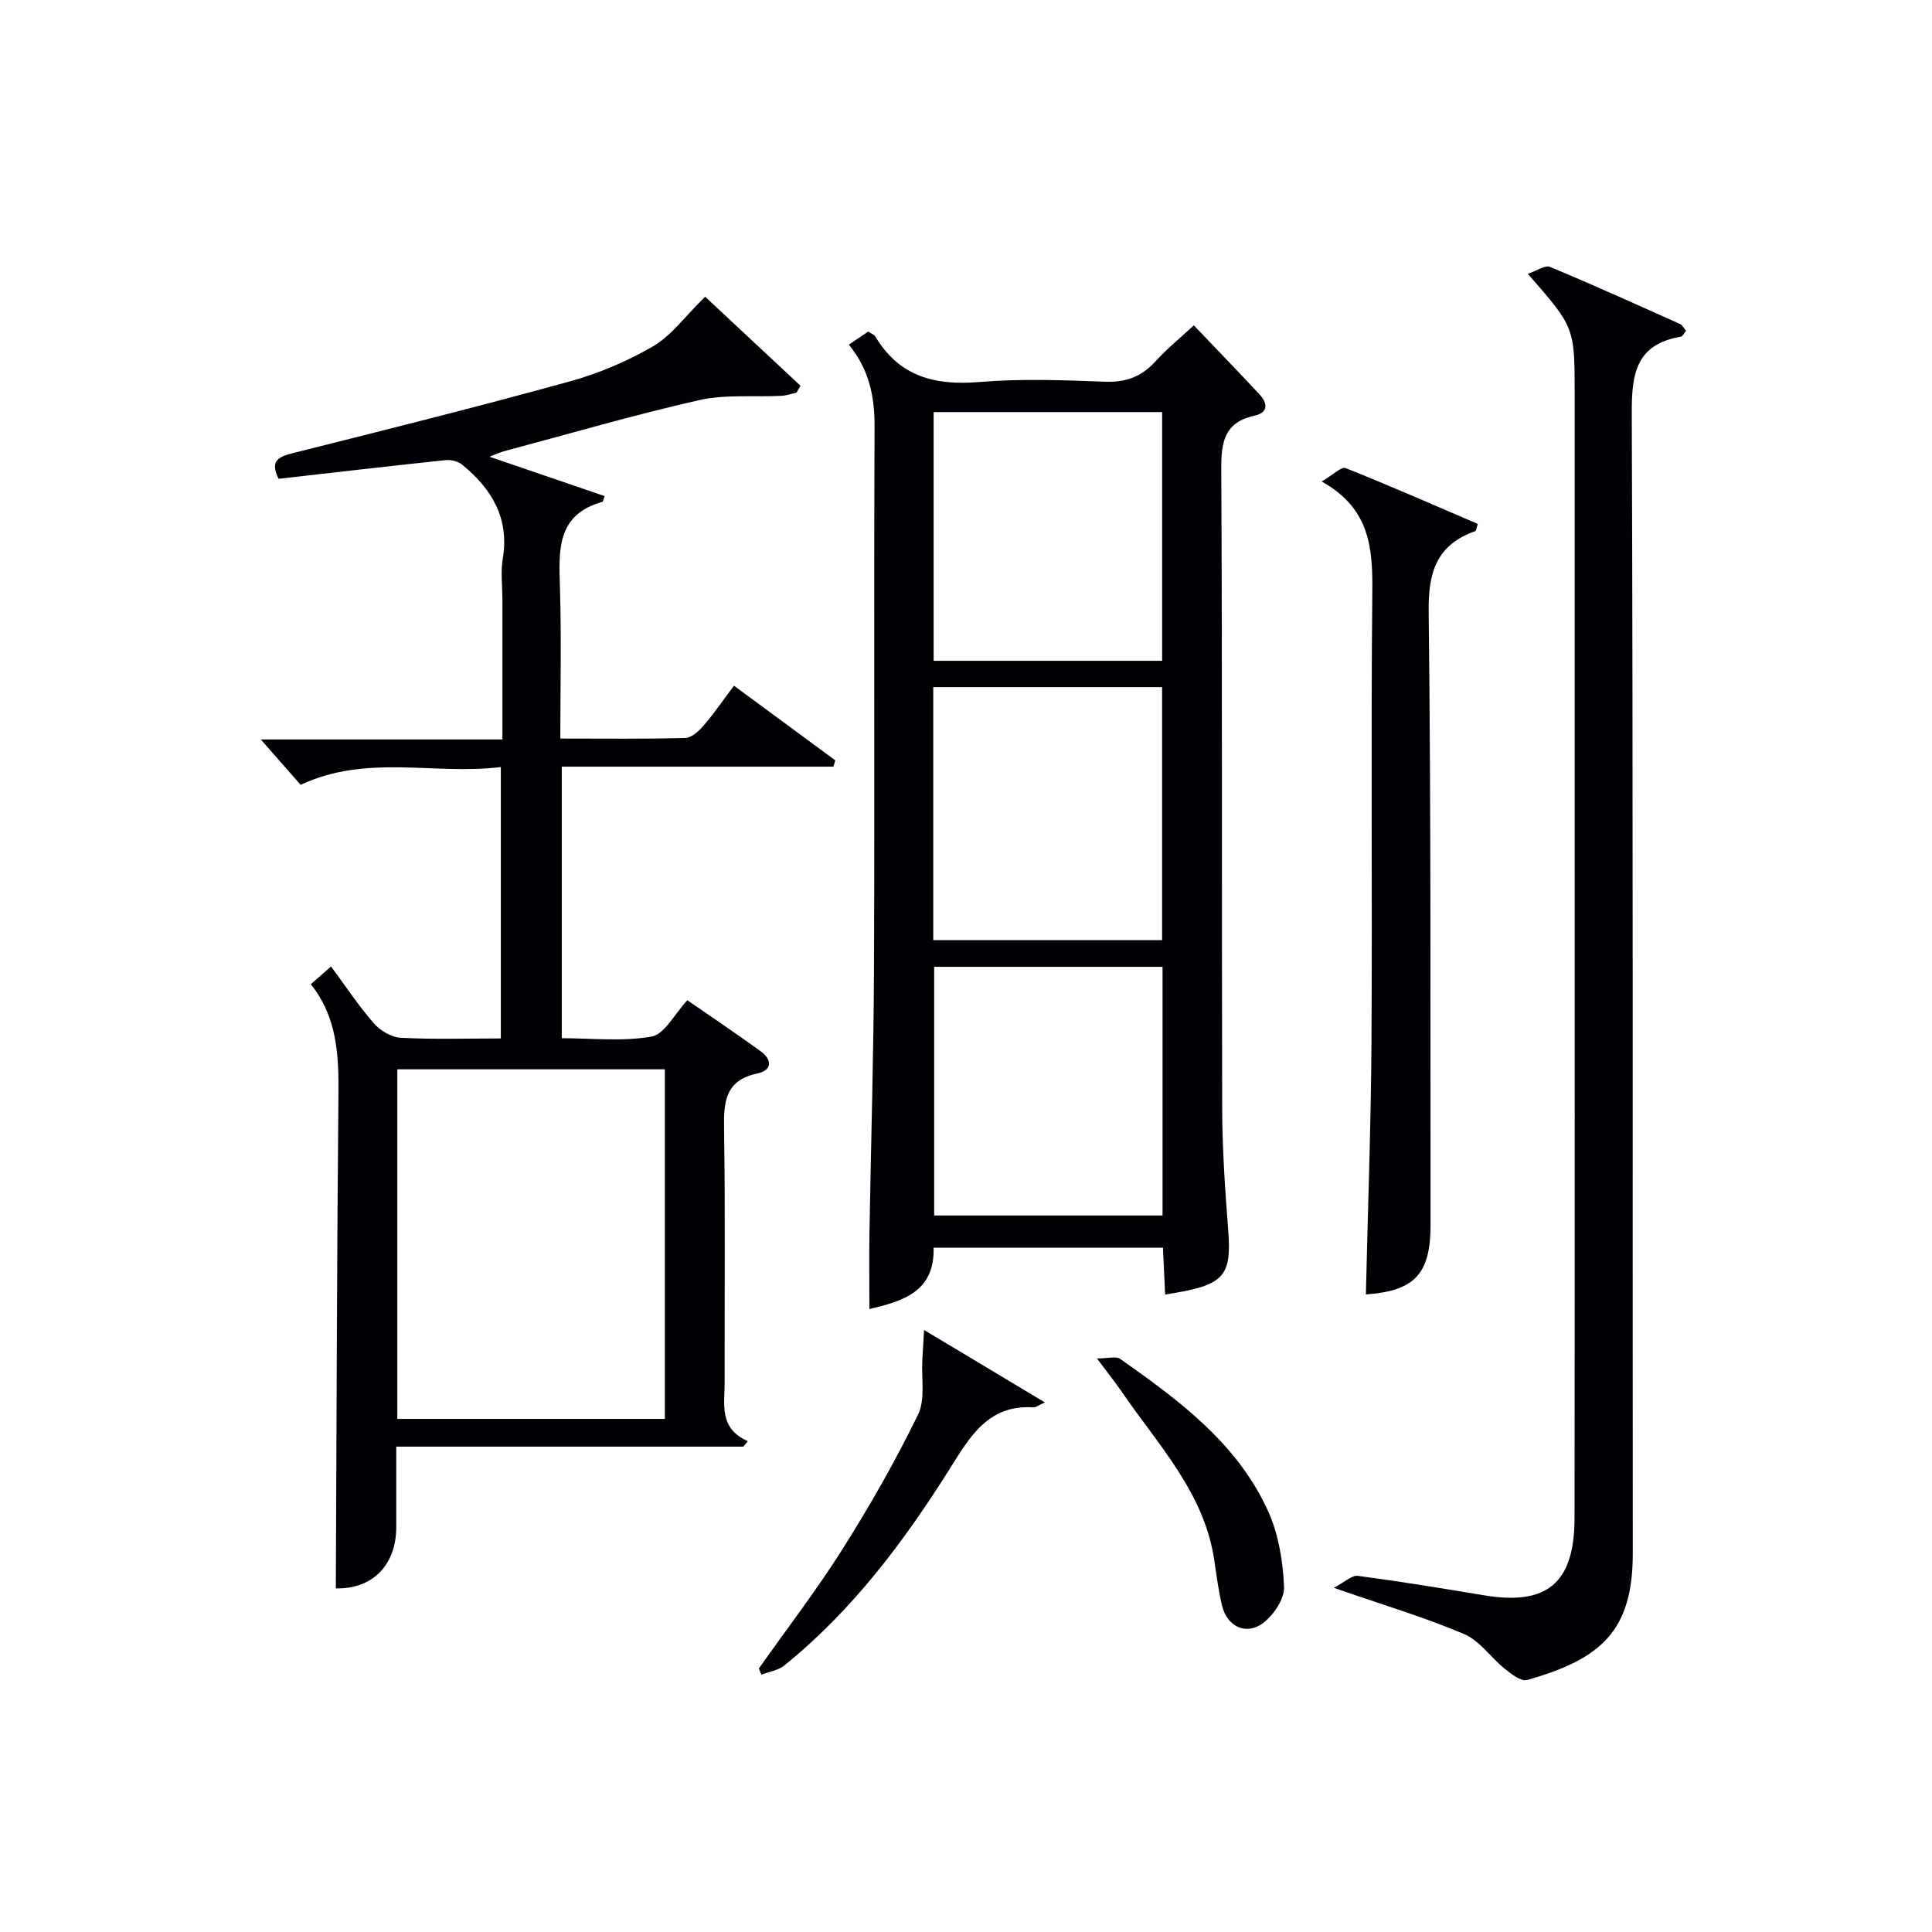 <svg enable-background="new 0 0 400 400" viewBox="0 0 400 400" xmlns="http://www.w3.org/2000/svg"><g fill="#010105"><path d="m69.53 328.85c.16-34.1.22-68.18.54-102.26.08-8.14-.26-15.97-5.72-22.82 1.52-1.33 2.73-2.39 4.19-3.67 3.05 4.12 5.71 8.16 8.87 11.78 1.31 1.5 3.62 2.87 5.55 2.98 6.79.36 13.6.14 20.73.14 0-18.7 0-37.07 0-56.19-13.78 1.7-27.72-2.76-41.45 3.68-2.56-2.91-5.27-6-8.24-9.39h50.02c0-10.03 0-19.47 0-28.91 0-2.83-.39-5.73.07-8.48 1.41-8.39-2.26-14.46-8.37-19.48-.85-.7-2.31-1.09-3.42-.97-11.55 1.22-23.09 2.56-34.62 3.87-1.78-3.58-.19-4.53 2.82-5.28 19.14-4.81 38.29-9.59 57.31-14.84 6.03-1.66 12-4.17 17.4-7.31 3.78-2.2 6.55-6.13 10.78-10.27 5.87 5.48 12.8 11.95 19.74 18.43-.27.48-.55.96-.82 1.43-1.04.23-2.06.6-3.11.66-5.71.29-11.61-.34-17.09.9-13.58 3.08-26.96 7-40.42 10.59-.79.21-1.53.58-2.94 1.12 8.33 2.85 16.09 5.5 23.83 8.15-.32.89-.35 1.16-.44 1.19-9.54 2.64-9.04 10.05-8.81 17.71.32 10.27.08 20.56.08 31.3 8.99 0 17.44.11 25.89-.12 1.31-.04 2.82-1.46 3.81-2.61 2.14-2.48 3.99-5.21 6.25-8.21 7.26 5.35 14.12 10.4 20.98 15.45-.13.44-.26.87-.39 1.31-18.65 0-37.3 0-56.24 0v56.22c6.15 0 12.54.73 18.6-.34 2.67-.47 4.69-4.61 7.4-7.52 4.87 3.37 10.08 6.87 15.16 10.55 2.37 1.72 2.49 3.94-.67 4.61-6.66 1.41-6.98 5.87-6.89 11.47.27 17.49.08 34.99.12 52.48.01 4.53-1.25 9.5 4.8 12.18-.31.38-.61.75-.92 1.13-23.77 0-47.54 0-71.87 0v16.63c0 8.12-5.17 12.93-12.51 12.71zm68.12-35.08c0-24.43 0-48.46 0-72.38-18.73 0-37.1 0-55.39 0v72.38z"/><path d="m241.23 268.03c-.15-3.31-.3-6.39-.45-9.7-15.87 0-31.46 0-47.49 0 .25 9.2-6.49 11.07-13.29 12.7 0-5.33-.07-10.53.01-15.72.3-18.31.87-36.61.94-54.92.15-37.32-.04-74.64.12-111.96.03-6.25-1.07-11.88-5.33-17.07 1.46-.99 2.76-1.87 4.02-2.72.69.47 1.24.65 1.47 1.03 4.94 8.31 12.36 10.19 21.54 9.42 8.6-.72 17.32-.39 25.97-.06 4.36.17 7.63-1.04 10.52-4.24 2.31-2.56 5.03-4.76 7.91-7.43 4.68 4.91 9.17 9.54 13.56 14.25 1.68 1.8 1.97 3.79-.97 4.44-6.17 1.36-6.94 5.3-6.91 10.97.24 44.15.07 88.3.19 132.45.02 8.47.61 16.95 1.26 25.4.67 8.67-.79 10.85-9.37 12.51-1.11.21-2.24.39-3.7.65zm-48.01-73.39h47.38c0-17.73 0-35.1 0-52.38-15.99 0-31.58 0-47.38 0zm47.39-57.83c0-17.47 0-34.49 0-51.49-15.96 0-31.53 0-47.31 0v51.49zm-47.2 63.36v51.49h47.28c0-17.29 0-34.3 0-51.49-15.89 0-31.47 0-47.28 0z"/><path d="m316.32 56.69c1.91-.64 3.58-1.85 4.58-1.44 9.04 3.77 17.97 7.81 26.91 11.82.52.23.84.93 1.28 1.43-.45.51-.73 1.14-1.11 1.21-9.33 1.6-10.18 7.72-10.14 15.97.3 78.64.14 157.28.21 235.91.01 15.98-6.47 21.9-21.9 26.24-1.22.34-3.22-1.21-4.55-2.28-2.91-2.34-5.22-5.86-8.48-7.24-8.21-3.48-16.81-6.04-26.97-9.57 2.26-1.18 3.72-2.64 4.96-2.48 8.71 1.15 17.39 2.57 26.06 4.02 13.09 2.2 18.8-2.45 18.82-15.95.07-55.48.03-110.96.03-166.44 0-22.16 0-44.32 0-66.48-.02-13.65-.02-13.65-9.7-24.72z"/><path d="m282.79 268c.41-17.66 1.05-34.94 1.16-52.22.19-31-.13-62 .17-93 .09-9.08-.33-17.44-10.48-23.09 2.38-1.39 4.08-3.13 4.95-2.78 9.21 3.67 18.3 7.67 27.37 11.56-.31.95-.34 1.43-.51 1.49-7.97 2.82-9.76 8.4-9.66 16.64.51 42.33.33 84.66.39 126.99.01 10.16-3.29 13.69-13.39 14.41z"/><path d="m191.32 275.36c9.22 5.53 16.83 10.08 25.02 15-1.45.65-1.9 1.04-2.32 1.02-9.21-.62-13.01 5.74-17.2 12.42-9.55 15.24-20.3 29.6-34.44 41.02-1.27 1.02-3.15 1.29-4.75 1.9-.17-.42-.35-.85-.52-1.27 5.83-8.26 12.01-16.3 17.4-24.84 5.65-8.96 10.92-18.21 15.56-27.73 1.55-3.18.66-7.56.89-11.39.1-1.66.19-3.31.36-6.13z"/><path d="m227.11 281.25c2.39 0 3.96-.5 4.77.07 12.3 8.66 24.49 17.62 30.81 31.88 2.08 4.7 2.93 10.17 3.16 15.34.11 2.43-2.04 5.64-4.12 7.32-3.54 2.88-7.68 1.01-8.73-3.47-.72-3.07-1.14-6.21-1.59-9.33-2.07-14.07-11.71-23.97-19.24-35.02-1.3-1.89-2.75-3.7-5.06-6.79z"/></g></svg>